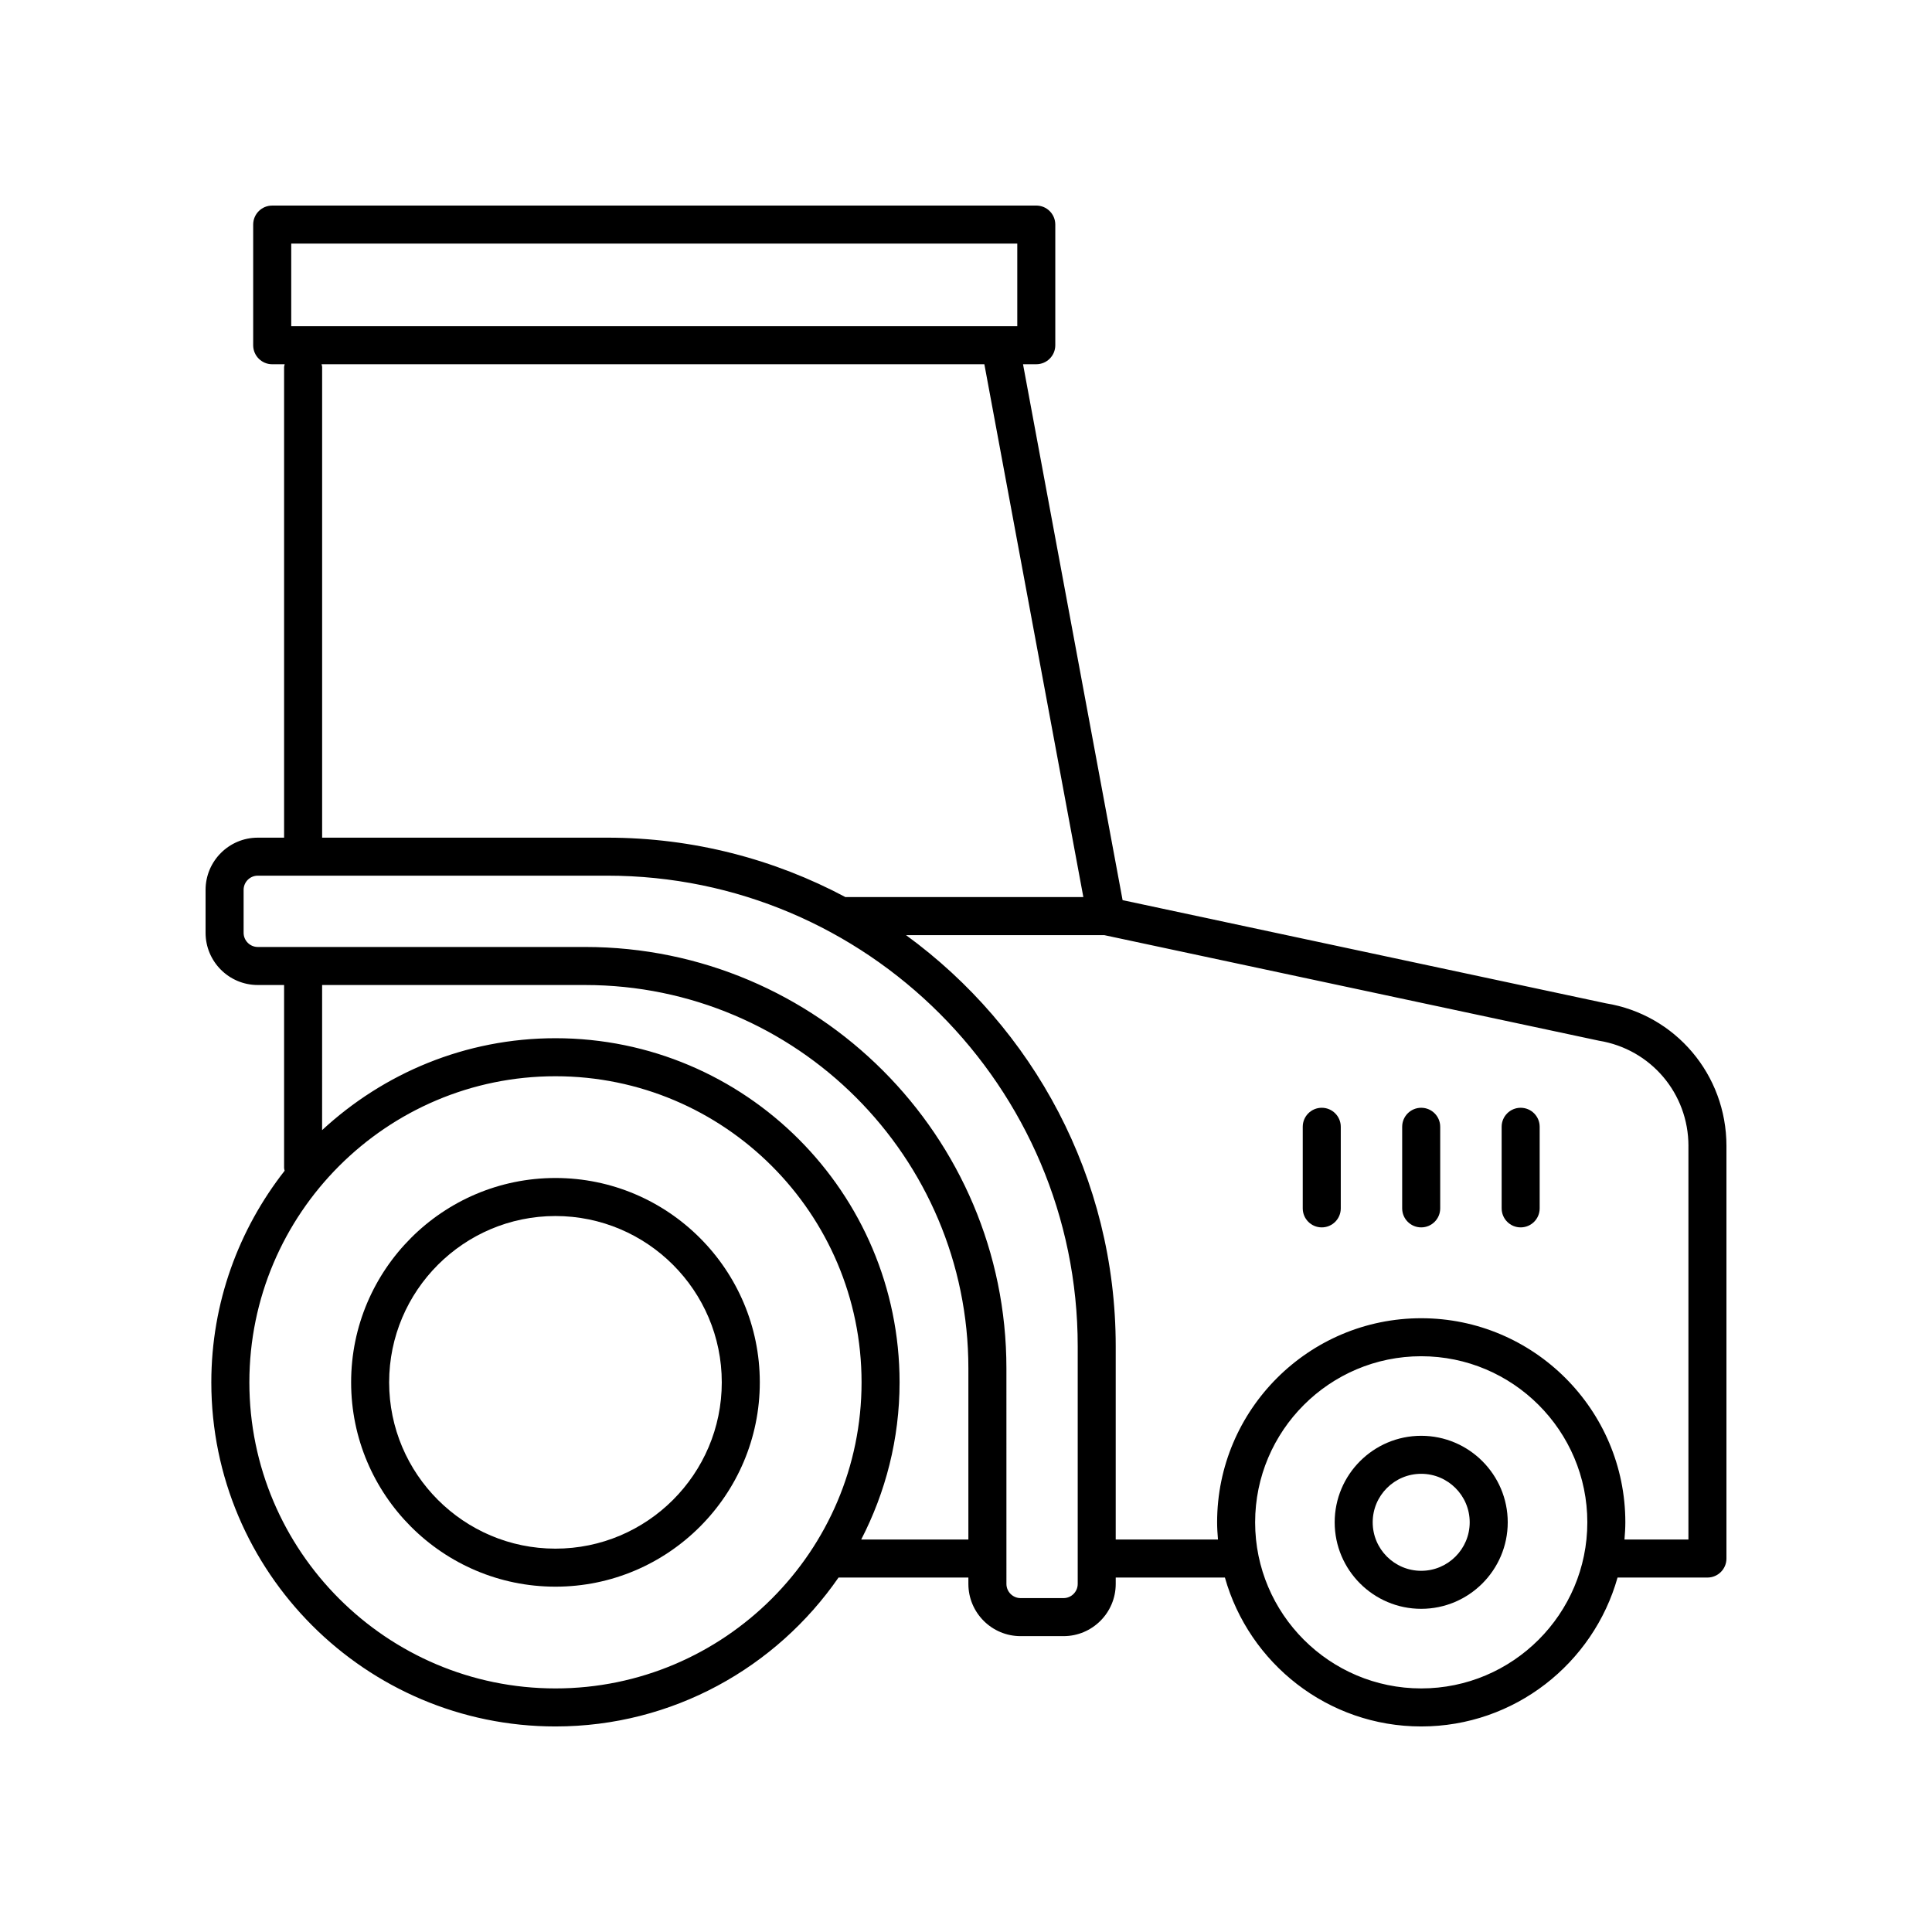 <?xml version="1.0" encoding="UTF-8"?>
<!-- Uploaded to: ICON Repo, www.svgrepo.com, Generator: ICON Repo Mixer Tools -->
<svg fill="#000000" width="800px" height="800px" version="1.1" viewBox="144 144 512 512" xmlns="http://www.w3.org/2000/svg">
 <g>
  <path d="m291.2 456.18c-29.859 0-54.148 24.293-54.148 54.152s24.289 54.152 54.148 54.152 54.156-24.293 54.156-54.152c-0.004-29.859-24.297-54.152-54.156-54.152zm0 98.227c-24.301 0-44.074-19.773-44.074-44.074s19.773-44.074 44.074-44.074c24.305 0 44.078 19.773 44.078 44.074s-19.773 44.074-44.078 44.074z"/>
  <path d="m520.63 524.5c-12.645 0-22.926 10.285-22.926 22.926 0 12.645 10.281 22.93 22.926 22.93 12.645 0 22.934-10.285 22.934-22.93 0-12.637-10.289-22.926-22.934-22.926zm0 35.781c-7.086 0-12.852-5.766-12.852-12.855 0-7.086 5.766-12.852 12.852-12.852 7.09 0 12.855 5.766 12.855 12.852 0 7.09-5.766 12.855-12.855 12.855z"/>
  <path d="m212.31 405.04h6.977v48.492c0 0.258 0.109 0.477 0.145 0.727-12.125 15.484-19.43 34.926-19.43 56.074 0.004 50.285 40.914 91.195 91.199 91.195 31.078 0 58.547-15.652 75.016-39.461h34.414v1.691c0 7.633 6.203 13.836 13.836 13.836h11.375c7.633 0 13.836-6.207 13.836-13.836v-1.691h28.934c6.402 22.73 27.273 39.461 52.023 39.461 24.754 0 45.629-16.73 52.031-39.461h23.82c2.785 0 5.039-2.254 5.039-5.039v-109.34c0-18.895-13.535-34.809-31.938-37.797l-128.09-27.344-26.387-142.02h3.512c2.785 0 5.039-2.254 5.039-5.039v-31.973c0-2.781-2.254-5.039-5.039-5.039l-202.49 0.004c-2.785 0-5.039 2.254-5.039 5.039v31.973c0 2.781 2.254 5.039 5.039 5.039h3.309c-0.039 0.258-0.156 0.496-0.156 0.77v124.69h-6.977c-7.629 0.004-13.832 6.211-13.832 13.84v11.371c0 7.629 6.203 13.836 13.832 13.836zm78.891 186.41c-44.727 0-81.117-36.391-81.117-81.117s36.387-81.117 81.117-81.117c44.734 0 81.121 36.391 81.121 81.117s-36.391 81.117-81.121 81.117zm81.027-39.461c6.453-12.504 10.168-26.645 10.168-41.656 0-50.285-40.91-91.195-91.199-91.195-23.871 0-45.562 9.293-61.836 24.359l0.004-38.457h69.695c56.004 0 101.57 45.566 101.57 101.57v45.379zm148.41 39.461c-24.27 0-44.016-19.742-44.016-44.016 0-24.27 19.742-44.016 44.016-44.016 24.27 0 44.02 19.742 44.02 44.016 0 24.273-19.75 44.016-44.02 44.016zm70.812-143.76v104.3h-16.949c0.125-1.504 0.23-3.016 0.23-4.555 0-29.824-24.266-54.09-54.094-54.09-29.824 0-54.09 24.266-54.09 54.09 0 1.535 0.105 3.047 0.23 4.555h-27.102v-51.223c0-44.734-21.926-84.426-55.574-108.95h52.523l131.11 27.98c13.742 2.242 23.719 13.973 23.719 27.898zm-370.27-239.14h192.41v21.898h-192.41zm8.035 31.973h175.65l26.234 141.21h-62.898c-0.043 0-0.078 0.023-0.121 0.023-18.855-10.047-40.352-15.766-63.168-15.766h-75.543v-124.7c0-0.273-0.113-0.512-0.156-0.773zm-20.656 139.3c0-2.074 1.688-3.762 3.758-3.762h92.598c68.758 0 124.69 55.938 124.69 124.7v62.992c0 2.074-1.688 3.762-3.758 3.762h-11.375c-2.07 0-3.758-1.688-3.758-3.762l-0.004-57.145c0-61.562-50.086-111.65-111.64-111.65h-86.75c-2.07 0-3.758-1.688-3.758-3.762z"/>
  <path d="m494.28 469.27c2.785 0 5.039-2.254 5.039-5.039v-21.621c0-2.781-2.254-5.039-5.039-5.039s-5.039 2.254-5.039 5.039v21.621c0 2.781 2.254 5.039 5.039 5.039z"/>
  <path d="m520.63 469.27c2.785 0 5.039-2.254 5.039-5.039v-21.621c0-2.781-2.254-5.039-5.039-5.039-2.785 0-5.039 2.254-5.039 5.039v21.621c0 2.781 2.254 5.039 5.039 5.039z"/>
  <path d="m546.99 469.27c2.785 0 5.039-2.254 5.039-5.039v-21.621c0-2.781-2.254-5.039-5.039-5.039-2.785 0-5.039 2.254-5.039 5.039l0.004 21.621c0 2.781 2.254 5.039 5.035 5.039z"/>
 </g>
</svg>